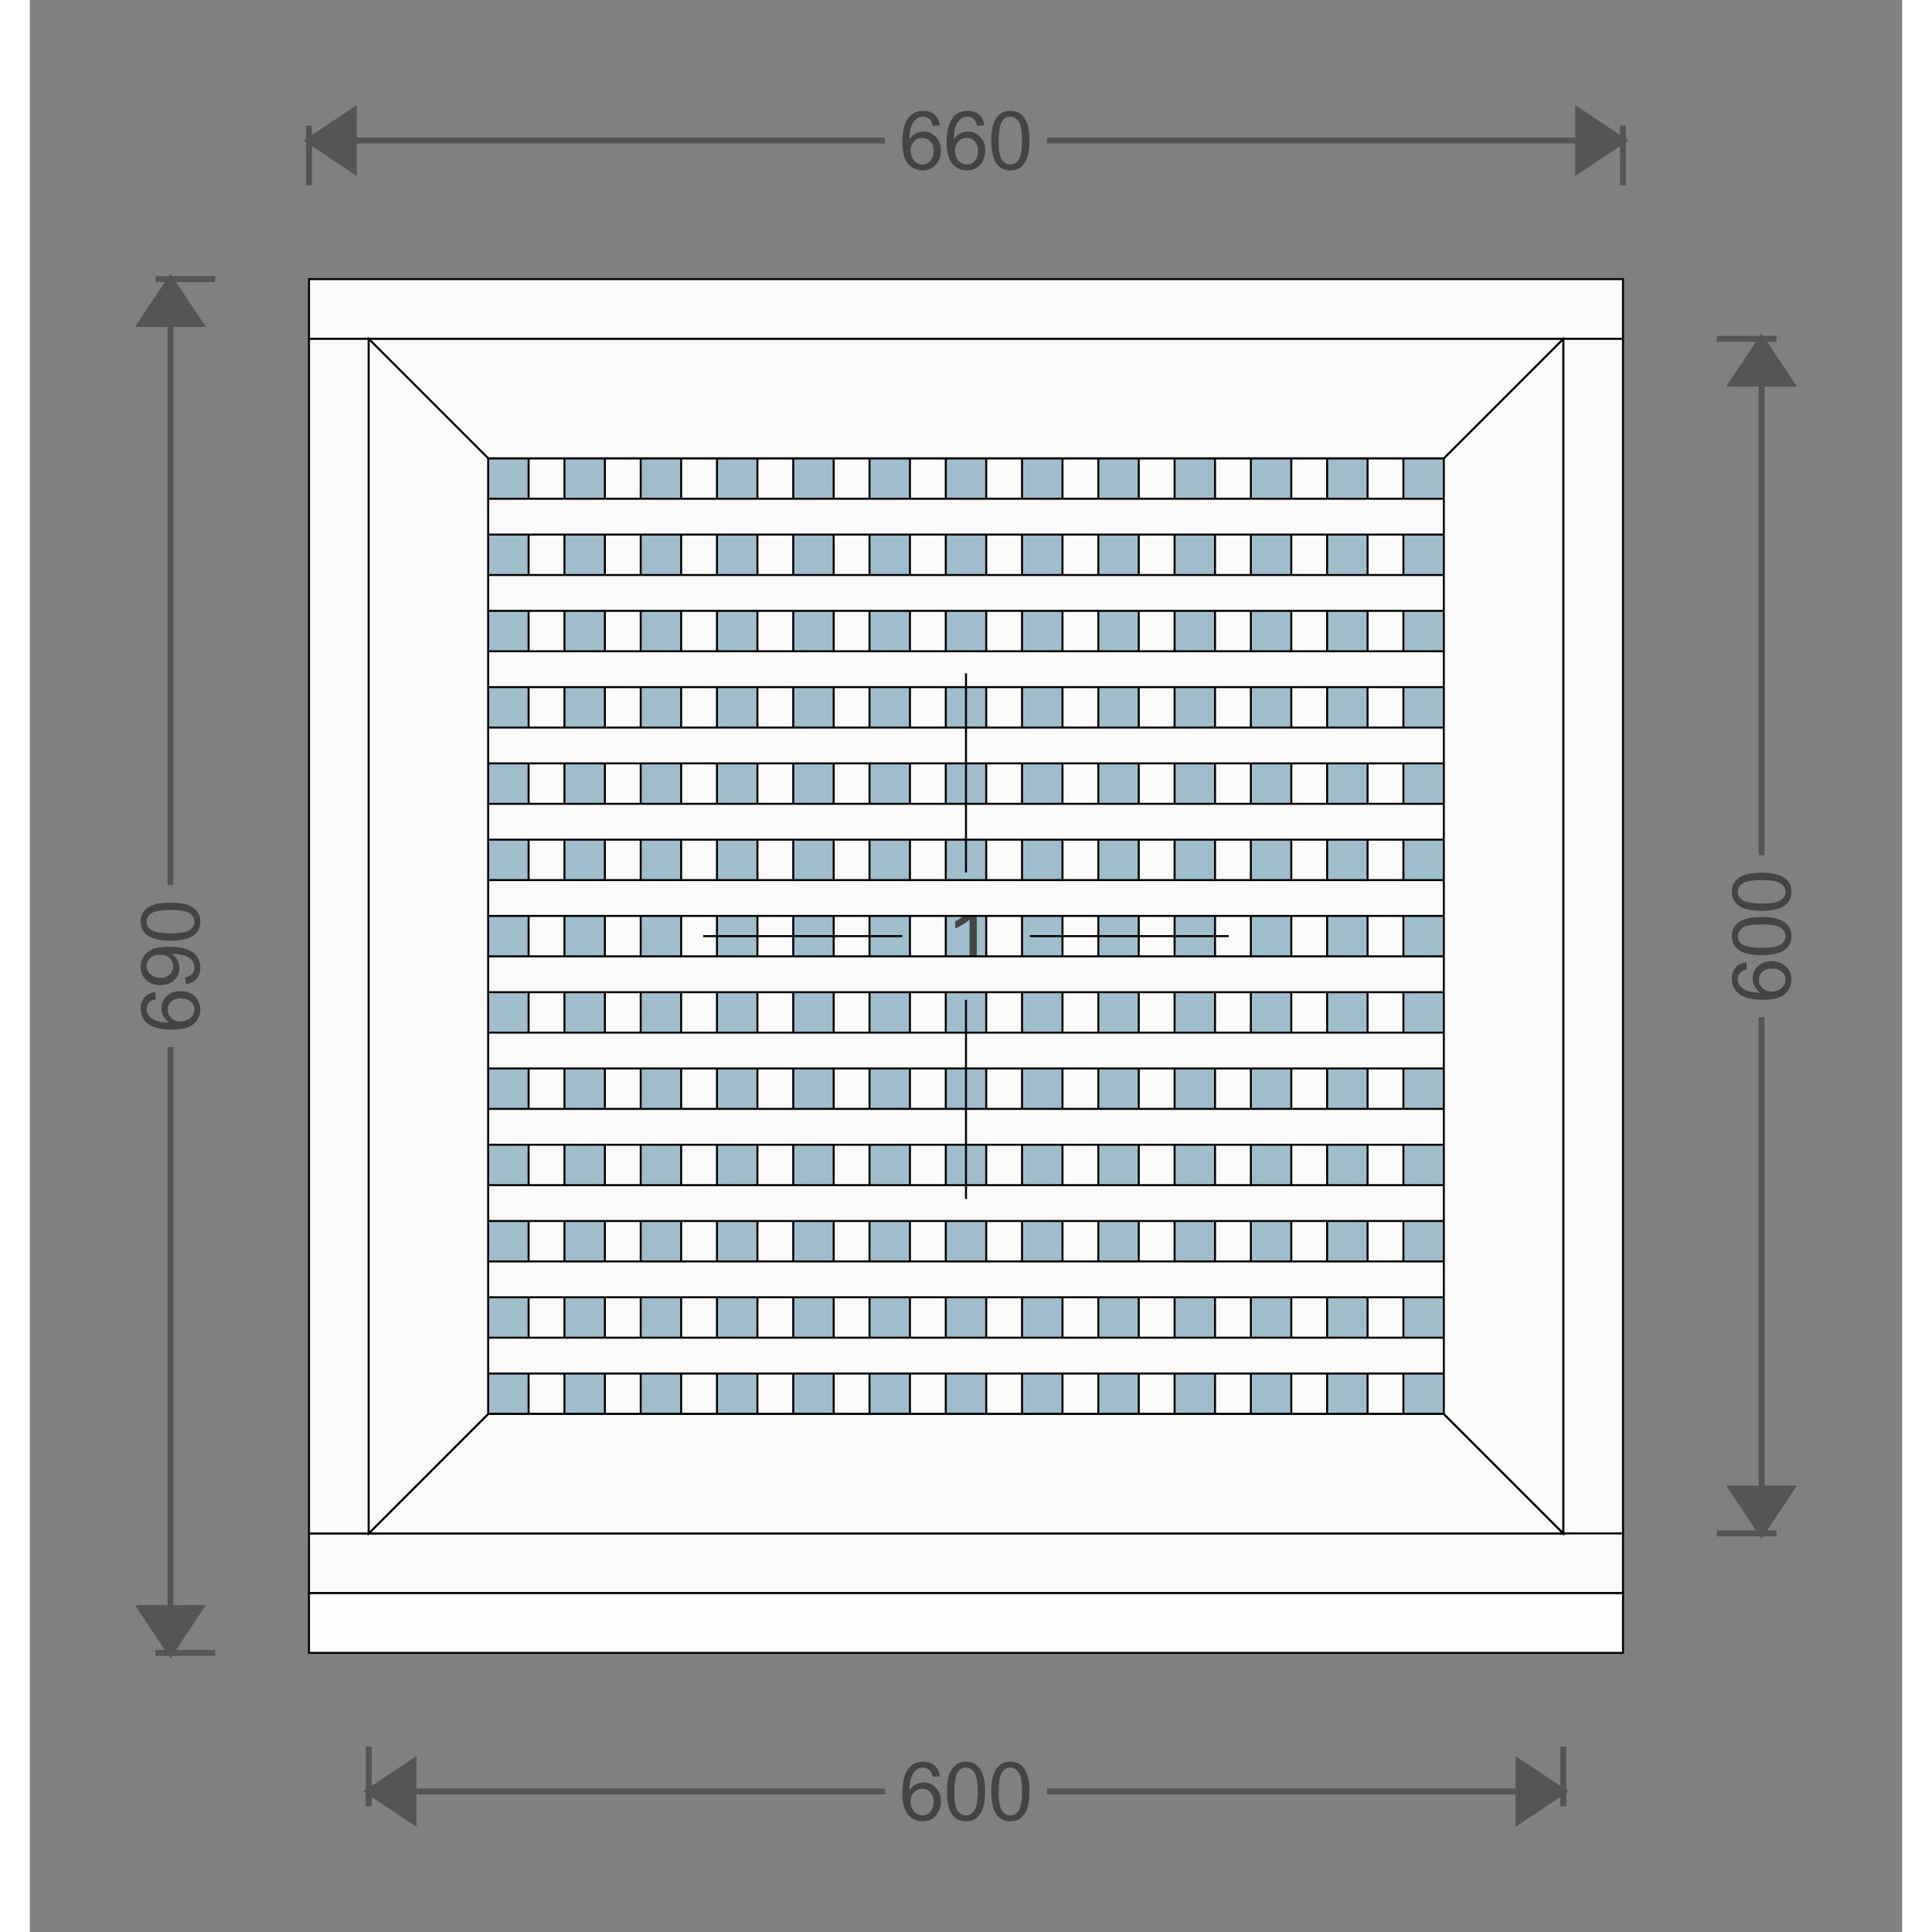 <svg width="380" height="380" viewBox="-1 -1 940.4 970.4" id="svg_1716199138" xmlns="http://www.w3.org/2000/svg" xmlns:xlink="http://www.w3.org/1999/xlink" xmlns:ev="http://www.w3.org/2001/xml-events"><rect x="-1" y="-1" width="940.4" height="970.4" fill="#808080" stroke="none"/><defs><pattern id="colour_pattern_v_1716199138" x="0" y="0" height="500" width="500" patternUnits="userSpaceOnUse"><image x="0" y="0" height="500" width="500" preserveAspectRatio="none" xlink:href="https://server.fenzon.de/images/" /></pattern><pattern id="colour_pattern_h_1716199138" x="0" y="0" height="500" width="500" patternUnits="userSpaceOnUse" patternTransform="rotate(90)"><image x="0" y="0" height="500" width="500" preserveAspectRatio="none" xlink:href="https://server.fenzon.de/images/" /></pattern><pattern id="guide_rail_colour_pattern_v_1716199138" x="0" y="0" height="500" width="500" patternUnits="userSpaceOnUse"><image x="0" y="0" height="500" width="500" preserveAspectRatio="none" xlink:href="https://server.fenzon.de/images/" /></pattern><pattern id="curtain_colour_pattern_v_1716199138" x="0" y="0" height="500" width="500" patternUnits="userSpaceOnUse"><image x="0" y="0" height="500" width="500" preserveAspectRatio="none" xlink:href="https://server.fenzon.de/images/" /></pattern><pattern id="bottom_slat_colour_pattern_v_1716199138" x="0" y="0" height="500" width="500" patternUnits="userSpaceOnUse"><image x="0" y="0" height="500" width="500" preserveAspectRatio="none" xlink:href="https://server.fenzon.de/images/" /></pattern><pattern id="infill_basic_colour_pattern_v_1716199138" x="0" y="0" height="500" width="500" patternUnits="userSpaceOnUse"><image x="0" y="0" height="500" width="500" preserveAspectRatio="none" xlink:href="https://server.fenzon.de/images/" /></pattern><pattern id="infill_additional_colour_pattern_v_1716199138" x="0" y="0" height="500" width="500" patternUnits="userSpaceOnUse"><image x="0" y="0" height="500" width="500" preserveAspectRatio="none" xlink:href="https://server.fenzon.de/images/" /></pattern><pattern id="infill_application_colour_pattern_v_1716199138" x="0" y="0" height="500" width="500" patternUnits="userSpaceOnUse"><image x="0" y="0" height="500" width="500" preserveAspectRatio="none" xlink:href="https://server.fenzon.de/images/" /></pattern><pattern id="inside_shading_box_colour_pattern_h_1716199138" x="0" y="0" height="500" width="500" patternUnits="userSpaceOnUse" patternTransform="rotate(90)"><image x="0" y="0" height="500" width="500" preserveAspectRatio="none" xlink:href="https://server.fenzon.de/images/" /></pattern></defs><g><path d="M139.2 139.2 L139.2 169.2 L799.2 169.2 L799.2 139.2 Z" stroke="#000000" stroke-width="1" fill="#fafafa" /><path d="M769.2 169.2 L799.2 169.2 L799.2 769.2 L769.2 769.2 Z" stroke="#000000" stroke-width="1" fill="#fafafa" /><path d="M139.2 769.2 L139.2 799.2 L799.2 799.2 L799.2 769.2 Z" stroke="#000000" stroke-width="1" fill="#fafafa" /><path d="M169.2 169.2 L139.2 169.2 L139.2 769.2 L169.2 769.2 Z" stroke="#000000" stroke-width="1" fill="#fafafa" /><path d="M139.2 799.2 L139.2 829.2 L799.2 829.2 L799.2 799.2 Z" stroke="#000000" stroke-width="1" fill="#fefefe" /><path d="M169.2 876.3 v 30" stroke="#555555" stroke-width="3" fill="none" /><path d="M169.2 898.8 l 22.5 15 l 0 -30 Z" stroke="#555555" stroke-width="3" fill="#555555" /><path d="M169.2 898.8 l259.327 0" stroke="#555555" stroke-width="3" fill="none" /><g><g transform="rotate(0,469.2,898.8)"><g transform="translate(435.79,883.79) scale(9.684)"><path fill="#444444" d="m 2.097,0.76 -0.37,0.029 q -0.05,-0.219 -0.141,-0.318 -0.151,-0.159 -0.372,-0.159 -0.178,0 -0.312,0.099 -0.176,0.128 -0.277,0.374 -0.101,0.246 -0.105,0.701 0.134,-0.205 0.329,-0.304 0.194,-0.099 0.407,-0.099 0.372,0 0.633,0.275 0.263,0.273 0.263,0.707 0,0.285 -0.124,0.531 -0.122,0.244 -0.337,0.374 -0.215,0.13 -0.488,0.13 -0.465,0 -0.759,-0.341 Q 0.15,2.416 0.15,1.63 q 0,-0.878 0.325,-1.277 0.283,-0.347 0.763,-0.347 0.358,0 0.585,0.201 0.229,0.201 0.275,0.554 z m -1.519,1.306 q 0,0.192 0.081,0.368 0.083,0.176 0.229,0.269 0.147,0.091 0.308,0.091 0.236,0 0.405,-0.19 0.169,-0.19 0.169,-0.517 0,-0.314 -0.167,-0.494 -0.167,-0.182 -0.422,-0.182 -0.252,0 -0.428,0.182 -0.176,0.18 -0.176,0.473 z" /></g><g transform="translate(458.063,883.79) scale(9.684)"><path fill="#444444" d="m 0.162,1.554 q 0,-0.537 0.11,-0.864 0.112,-0.329 0.329,-0.506 0.219,-0.178 0.55,-0.178 0.244,0 0.428,0.099 0.184,0.097 0.304,0.283 0.12,0.184 0.188,0.451 0.068,0.265 0.068,0.715 0,0.533 -0.11,0.862 -0.11,0.327 -0.329,0.506 -0.217,0.178 -0.55,0.178 -0.438,0 -0.688,-0.314 -0.3,-0.378 -0.3,-1.232 z m 0.382,0 q 0,0.746 0.174,0.994 0.176,0.246 0.432,0.246 0.256,0 0.43,-0.248 0.176,-0.248 0.176,-0.992 0,-0.748 -0.176,-0.994 -0.174,-0.246 -0.434,-0.246 -0.256,0 -0.409,0.217 -0.192,0.277 -0.192,1.023 z" /></g><g transform="translate(480.337,883.79) scale(9.684)"><path fill="#444444" d="m 0.162,1.554 q 0,-0.537 0.11,-0.864 0.112,-0.329 0.329,-0.506 0.219,-0.178 0.55,-0.178 0.244,0 0.428,0.099 0.184,0.097 0.304,0.283 0.12,0.184 0.188,0.451 0.068,0.265 0.068,0.715 0,0.533 -0.11,0.862 -0.11,0.327 -0.329,0.506 -0.217,0.178 -0.55,0.178 -0.438,0 -0.688,-0.314 -0.3,-0.378 -0.3,-1.232 z m 0.382,0 q 0,0.746 0.174,0.994 0.176,0.246 0.432,0.246 0.256,0 0.43,-0.248 0.176,-0.248 0.176,-0.992 0,-0.748 -0.176,-0.994 -0.174,-0.246 -0.434,-0.246 -0.256,0 -0.409,0.217 -0.192,0.277 -0.192,1.023 z" /></g></g></g><path d="M769.2 898.8 l-259.327 0" stroke="#555555" stroke-width="3" fill="none" /><path d="M769.2 898.8 l -22.5 15 l 0 -30 Z" stroke="#555555" stroke-width="3" fill="#555555" /><path d="M769.2 876.3 v 30" stroke="#555555" stroke-width="3" fill="none" /><path d="M139.2 92.1 v -30" stroke="#555555" stroke-width="3" fill="none" /><path d="M139.2 69.6 l 22.5 15 l 0 -30 Z" stroke="#555555" stroke-width="3" fill="#555555" /><path d="M139.2 69.6 l289.327 0" stroke="#555555" stroke-width="3" fill="none" /><g><g transform="rotate(0,469.2,69.6)"><g transform="translate(435.79,54.59) scale(9.684)"><path fill="#444444" d="m 2.097,0.76 -0.37,0.029 q -0.05,-0.219 -0.141,-0.318 -0.151,-0.159 -0.372,-0.159 -0.178,0 -0.312,0.099 -0.176,0.128 -0.277,0.374 -0.101,0.246 -0.105,0.701 0.134,-0.205 0.329,-0.304 0.194,-0.099 0.407,-0.099 0.372,0 0.633,0.275 0.263,0.273 0.263,0.707 0,0.285 -0.124,0.531 -0.122,0.244 -0.337,0.374 -0.215,0.13 -0.488,0.13 -0.465,0 -0.759,-0.341 Q 0.15,2.416 0.15,1.63 q 0,-0.878 0.325,-1.277 0.283,-0.347 0.763,-0.347 0.358,0 0.585,0.201 0.229,0.201 0.275,0.554 z m -1.519,1.306 q 0,0.192 0.081,0.368 0.083,0.176 0.229,0.269 0.147,0.091 0.308,0.091 0.236,0 0.405,-0.19 0.169,-0.19 0.169,-0.517 0,-0.314 -0.167,-0.494 -0.167,-0.182 -0.422,-0.182 -0.252,0 -0.428,0.182 -0.176,0.18 -0.176,0.473 z" /></g><g transform="translate(458.063,54.59) scale(9.684)"><path fill="#444444" d="m 2.097,0.76 -0.37,0.029 q -0.05,-0.219 -0.141,-0.318 -0.151,-0.159 -0.372,-0.159 -0.178,0 -0.312,0.099 -0.176,0.128 -0.277,0.374 -0.101,0.246 -0.105,0.701 0.134,-0.205 0.329,-0.304 0.194,-0.099 0.407,-0.099 0.372,0 0.633,0.275 0.263,0.273 0.263,0.707 0,0.285 -0.124,0.531 -0.122,0.244 -0.337,0.374 -0.215,0.13 -0.488,0.13 -0.465,0 -0.759,-0.341 Q 0.15,2.416 0.15,1.63 q 0,-0.878 0.325,-1.277 0.283,-0.347 0.763,-0.347 0.358,0 0.585,0.201 0.229,0.201 0.275,0.554 z m -1.519,1.306 q 0,0.192 0.081,0.368 0.083,0.176 0.229,0.269 0.147,0.091 0.308,0.091 0.236,0 0.405,-0.19 0.169,-0.19 0.169,-0.517 0,-0.314 -0.167,-0.494 -0.167,-0.182 -0.422,-0.182 -0.252,0 -0.428,0.182 -0.176,0.18 -0.176,0.473 z" /></g><g transform="translate(480.337,54.59) scale(9.684)"><path fill="#444444" d="m 0.162,1.554 q 0,-0.537 0.11,-0.864 0.112,-0.329 0.329,-0.506 0.219,-0.178 0.55,-0.178 0.244,0 0.428,0.099 0.184,0.097 0.304,0.283 0.12,0.184 0.188,0.451 0.068,0.265 0.068,0.715 0,0.533 -0.11,0.862 -0.11,0.327 -0.329,0.506 -0.217,0.178 -0.55,0.178 -0.438,0 -0.688,-0.314 -0.3,-0.378 -0.3,-1.232 z m 0.382,0 q 0,0.746 0.174,0.994 0.176,0.246 0.432,0.246 0.256,0 0.43,-0.248 0.176,-0.248 0.176,-0.992 0,-0.748 -0.176,-0.994 -0.174,-0.246 -0.434,-0.246 -0.256,0 -0.409,0.217 -0.192,0.277 -0.192,1.023 z" /></g></g></g><path d="M799.2 69.6 l-289.327 0" stroke="#555555" stroke-width="3" fill="none" /><path d="M799.2 69.6 l -22.5 15 l 0 -30 Z" stroke="#555555" stroke-width="3" fill="#555555" /><path d="M799.2 92.1 v -30" stroke="#555555" stroke-width="3" fill="none" /><path d="M846.3 169.2 h 30" stroke="#555555" stroke-width="3" fill="none" /><path d="M868.8 169.2 l 15 22.5 l -30 0 Z" stroke="#555555" stroke-width="3" fill="#555555" /><path d="M868.8 169.2 l 0 259.327" stroke="#555555" stroke-width="3" fill="none" /><g><g transform="rotate(-90,868.8,469.2)"><g transform="translate(835.39,454.19) scale(9.684)"><path fill="#444444" d="m 2.097,0.76 -0.37,0.029 q -0.05,-0.219 -0.141,-0.318 -0.151,-0.159 -0.372,-0.159 -0.178,0 -0.312,0.099 -0.176,0.128 -0.277,0.374 -0.101,0.246 -0.105,0.701 0.134,-0.205 0.329,-0.304 0.194,-0.099 0.407,-0.099 0.372,0 0.633,0.275 0.263,0.273 0.263,0.707 0,0.285 -0.124,0.531 -0.122,0.244 -0.337,0.374 -0.215,0.13 -0.488,0.13 -0.465,0 -0.759,-0.341 Q 0.15,2.416 0.15,1.63 q 0,-0.878 0.325,-1.277 0.283,-0.347 0.763,-0.347 0.358,0 0.585,0.201 0.229,0.201 0.275,0.554 z m -1.519,1.306 q 0,0.192 0.081,0.368 0.083,0.176 0.229,0.269 0.147,0.091 0.308,0.091 0.236,0 0.405,-0.19 0.169,-0.19 0.169,-0.517 0,-0.314 -0.167,-0.494 -0.167,-0.182 -0.422,-0.182 -0.252,0 -0.428,0.182 -0.176,0.18 -0.176,0.473 z" /></g><g transform="translate(857.663,454.19) scale(9.684)"><path fill="#444444" d="m 0.162,1.554 q 0,-0.537 0.11,-0.864 0.112,-0.329 0.329,-0.506 0.219,-0.178 0.55,-0.178 0.244,0 0.428,0.099 0.184,0.097 0.304,0.283 0.12,0.184 0.188,0.451 0.068,0.265 0.068,0.715 0,0.533 -0.11,0.862 -0.11,0.327 -0.329,0.506 -0.217,0.178 -0.55,0.178 -0.438,0 -0.688,-0.314 -0.3,-0.378 -0.3,-1.232 z m 0.382,0 q 0,0.746 0.174,0.994 0.176,0.246 0.432,0.246 0.256,0 0.43,-0.248 0.176,-0.248 0.176,-0.992 0,-0.748 -0.176,-0.994 -0.174,-0.246 -0.434,-0.246 -0.256,0 -0.409,0.217 -0.192,0.277 -0.192,1.023 z" /></g><g transform="translate(879.937,454.19) scale(9.684)"><path fill="#444444" d="m 0.162,1.554 q 0,-0.537 0.11,-0.864 0.112,-0.329 0.329,-0.506 0.219,-0.178 0.55,-0.178 0.244,0 0.428,0.099 0.184,0.097 0.304,0.283 0.12,0.184 0.188,0.451 0.068,0.265 0.068,0.715 0,0.533 -0.11,0.862 -0.11,0.327 -0.329,0.506 -0.217,0.178 -0.55,0.178 -0.438,0 -0.688,-0.314 -0.3,-0.378 -0.3,-1.232 z m 0.382,0 q 0,0.746 0.174,0.994 0.176,0.246 0.432,0.246 0.256,0 0.43,-0.248 0.176,-0.248 0.176,-0.992 0,-0.748 -0.176,-0.994 -0.174,-0.246 -0.434,-0.246 -0.256,0 -0.409,0.217 -0.192,0.277 -0.192,1.023 z" /></g></g></g><path d="M868.8 769.2 l 0 -259.327" stroke="#555555" stroke-width="3" fill="none" /><path d="M868.8 769.2 l 15 -22.5 l -30 0 Z" stroke="#555555" stroke-width="3" fill="#555555" /><path d="M846.3 769.2 h 30" stroke="#555555" stroke-width="3" fill="none" /><path d="M92.1 139.2 h -30" stroke="#555555" stroke-width="3" fill="none" /><path d="M69.6 139.2 l 15 22.5 l -30 0 Z" stroke="#555555" stroke-width="3" fill="#555555" /><path d="M69.6 139.2 l 0 304.327" stroke="#555555" stroke-width="3" fill="none" /><g><g transform="rotate(-90,69.6,484.2)"><g transform="translate(36.19,469.19) scale(9.684)"><path fill="#444444" d="m 2.097,0.76 -0.37,0.029 q -0.05,-0.219 -0.141,-0.318 -0.151,-0.159 -0.372,-0.159 -0.178,0 -0.312,0.099 -0.176,0.128 -0.277,0.374 -0.101,0.246 -0.105,0.701 0.134,-0.205 0.329,-0.304 0.194,-0.099 0.407,-0.099 0.372,0 0.633,0.275 0.263,0.273 0.263,0.707 0,0.285 -0.124,0.531 -0.122,0.244 -0.337,0.374 -0.215,0.13 -0.488,0.13 -0.465,0 -0.759,-0.341 Q 0.15,2.416 0.15,1.63 q 0,-0.878 0.325,-1.277 0.283,-0.347 0.763,-0.347 0.358,0 0.585,0.201 0.229,0.201 0.275,0.554 z m -1.519,1.306 q 0,0.192 0.081,0.368 0.083,0.176 0.229,0.269 0.147,0.091 0.308,0.091 0.236,0 0.405,-0.19 0.169,-0.19 0.169,-0.517 0,-0.314 -0.167,-0.494 -0.167,-0.182 -0.422,-0.182 -0.252,0 -0.428,0.182 -0.176,0.18 -0.176,0.473 z" /></g><g transform="translate(58.463,469.19) scale(9.684)"><path fill="#444444" d="m 0.21,2.348 0.358,-0.033 q 0.045,0.252 0.174,0.366 0.128,0.114 0.329,0.114 0.172,0 0.3,-0.079 0.13,-0.079 0.213,-0.209 0.083,-0.132 0.138,-0.356 0.056,-0.223 0.056,-0.455 0,-0.025 -0.002,-0.074 -0.112,0.178 -0.306,0.289 -0.192,0.11 -0.418,0.11 -0.376,0 -0.637,-0.273 -0.26,-0.273 -0.26,-0.719 0,-0.461 0.271,-0.742 0.273,-0.281 0.682,-0.281 0.296,0 0.54,0.159 0.246,0.159 0.372,0.455 0.128,0.294 0.128,0.852 0,0.581 -0.126,0.926 -0.126,0.343 -0.376,0.523 -0.248,0.18 -0.583,0.18 -0.356,0 -0.581,-0.196 -0.225,-0.198 -0.271,-0.556 z m 1.523,-1.337 q 0,-0.32 -0.172,-0.508 -0.169,-0.188 -0.409,-0.188 -0.248,0 -0.432,0.203 -0.184,0.203 -0.184,0.525 0,0.289 0.174,0.471 0.176,0.18 0.432,0.18 0.258,0 0.424,-0.18 0.167,-0.182 0.167,-0.502 z" /></g><g transform="translate(80.737,469.19) scale(9.684)"><path fill="#444444" d="m 0.162,1.554 q 0,-0.537 0.11,-0.864 0.112,-0.329 0.329,-0.506 0.219,-0.178 0.55,-0.178 0.244,0 0.428,0.099 0.184,0.097 0.304,0.283 0.12,0.184 0.188,0.451 0.068,0.265 0.068,0.715 0,0.533 -0.11,0.862 -0.11,0.327 -0.329,0.506 -0.217,0.178 -0.55,0.178 -0.438,0 -0.688,-0.314 -0.3,-0.378 -0.3,-1.232 z m 0.382,0 q 0,0.746 0.174,0.994 0.176,0.246 0.432,0.246 0.256,0 0.43,-0.248 0.176,-0.248 0.176,-0.992 0,-0.748 -0.176,-0.994 -0.174,-0.246 -0.434,-0.246 -0.256,0 -0.409,0.217 -0.192,0.277 -0.192,1.023 z" /></g></g></g><path d="M69.6 829.2 l 0 -304.327" stroke="#555555" stroke-width="3" fill="none" /><path d="M69.6 829.2 l 15 -22.5 l -30 0 Z" stroke="#555555" stroke-width="3" fill="#555555" /><path d="M92.1 829.2 h -30" stroke="#555555" stroke-width="3" fill="none" /><path id="infill_1" d=" M709.2 709.2 L709.2 229.2 L229.2 229.2 L229.2 709.2 Z" stroke="#000000" stroke-width="1" fill="#a0bdcc" /><g transform="rotate(0,469.2,469.2)"><g transform="translate(458.063,454.19) scale(9.684)"><path fill="#444444" d="M 1.708,3.1 H 1.336 v -2.411 Q 1.202,0.819 0.983,0.95 0.766,1.08 0.592,1.145 v -0.366 q 0.312,-0.149 0.546,-0.362 0.234,-0.212 0.331,-0.412 h 0.24 z" /></g></g><path id="sash_bar_1" d="M249.508 709.2 L249.508 229.2 L267.508 229.2 L267.508 709.2 Z" stroke="#000000" stroke-width="1" fill="#fafafa" /><path id="sash_bar_2" d="M287.815 709.2 L287.815 229.2 L305.815 229.2 L305.815 709.2 Z" stroke="#000000" stroke-width="1" fill="#fafafa" /><path id="sash_bar_3" d="M326.123 709.2 L326.123 229.2 L344.123 229.2 L344.123 709.2 Z" stroke="#000000" stroke-width="1" fill="#fafafa" /><path id="sash_bar_4" d="M364.431 709.2 L364.431 229.2 L382.431 229.2 L382.431 709.2 Z" stroke="#000000" stroke-width="1" fill="#fafafa" /><path id="sash_bar_5" d="M402.738 709.2 L402.738 229.2 L420.738 229.2 L420.738 709.2 Z" stroke="#000000" stroke-width="1" fill="#fafafa" /><path id="sash_bar_6" d="M441.046 709.2 L441.046 229.2 L459.046 229.2 L459.046 709.2 Z" stroke="#000000" stroke-width="1" fill="#fafafa" /><path id="sash_bar_7" d="M479.354 709.2 L479.354 229.2 L497.354 229.2 L497.354 709.2 Z" stroke="#000000" stroke-width="1" fill="#fafafa" /><path id="sash_bar_8" d="M517.662 709.2 L517.662 229.2 L535.662 229.2 L535.662 709.2 Z" stroke="#000000" stroke-width="1" fill="#fafafa" /><path id="sash_bar_9" d="M555.969 709.2 L555.969 229.2 L573.969 229.2 L573.969 709.2 Z" stroke="#000000" stroke-width="1" fill="#fafafa" /><path id="sash_bar_10" d="M594.277 709.2 L594.277 229.2 L612.277 229.2 L612.277 709.2 Z" stroke="#000000" stroke-width="1" fill="#fafafa" /><path id="sash_bar_11" d="M632.585 709.2 L632.585 229.2 L650.585 229.2 L650.585 709.2 Z" stroke="#000000" stroke-width="1" fill="#fafafa" /><path id="sash_bar_12" d="M670.892 709.2 L670.892 229.2 L688.892 229.2 L688.892 709.2 Z" stroke="#000000" stroke-width="1" fill="#fafafa" /><path id="sash_bar_1" d="M229.2 688.892 L229.2 670.892 L709.2 670.892 L709.2 688.892 Z" stroke="#000000" stroke-width="1" fill="#fafafa" /><path id="sash_bar_2" d="M229.2 650.585 L229.2 632.585 L709.2 632.585 L709.2 650.585 Z" stroke="#000000" stroke-width="1" fill="#fafafa" /><path id="sash_bar_3" d="M229.2 612.277 L229.2 594.277 L709.2 594.277 L709.2 612.277 Z" stroke="#000000" stroke-width="1" fill="#fafafa" /><path id="sash_bar_4" d="M229.2 573.969 L229.2 555.969 L709.2 555.969 L709.2 573.969 Z" stroke="#000000" stroke-width="1" fill="#fafafa" /><path id="sash_bar_5" d="M229.2 535.662 L229.2 517.662 L709.2 517.662 L709.2 535.662 Z" stroke="#000000" stroke-width="1" fill="#fafafa" /><path id="sash_bar_6" d="M229.2 497.354 L229.2 479.354 L709.2 479.354 L709.2 497.354 Z" stroke="#000000" stroke-width="1" fill="#fafafa" /><path id="sash_bar_7" d="M229.2 459.046 L229.2 441.046 L709.2 441.046 L709.2 459.046 Z" stroke="#000000" stroke-width="1" fill="#fafafa" /><path id="sash_bar_8" d="M229.2 420.738 L229.2 402.738 L709.2 402.738 L709.2 420.738 Z" stroke="#000000" stroke-width="1" fill="#fafafa" /><path id="sash_bar_9" d="M229.2 382.431 L229.2 364.431 L709.2 364.431 L709.2 382.431 Z" stroke="#000000" stroke-width="1" fill="#fafafa" /><path id="sash_bar_10" d="M229.2 344.123 L229.2 326.123 L709.2 326.123 L709.2 344.123 Z" stroke="#000000" stroke-width="1" fill="#fafafa" /><path id="sash_bar_11" d="M229.2 305.815 L229.2 287.815 L709.2 287.815 L709.2 305.815 Z" stroke="#000000" stroke-width="1" fill="#fafafa" /><path id="sash_bar_12" d="M229.2 267.508 L229.2 249.508 L709.2 249.508 L709.2 267.508 Z" stroke="#000000" stroke-width="1" fill="#fafafa" /><path id="opening_1" d="M469.2 437.2 L469.2 337.2 Z" stroke="#000000" stroke-width="1" fill="none" /><path id="opening_1" d="M469.2 501.2 L469.2 601.2 Z" stroke="#000000" stroke-width="1" fill="none" /><path id="opening_1" d="M501.2 469.2 L601.2 469.2 Z" stroke="#000000" stroke-width="1" fill="none" /><path id="opening_1" d="M437.2 469.2 L337.2 469.2 Z" stroke="#000000" stroke-width="1" fill="none" /><path id="outer_frame_1" d="M229.2 709.2 L709.2 709.2 L769.2 769.2 L169.2 769.2 Z" stroke="#000000" stroke-width="1" fill="#fafafa" /><path id="outer_frame_2" d="M709.2 709.2 L709.2 229.2 L769.2 169.2 L769.2 769.2 Z" stroke="#000000" stroke-width="1" fill="#fafafa" /><path id="outer_frame_3" d="M709.2 229.2 L229.2 229.2 L169.2 169.2 L769.2 169.2 Z" stroke="#000000" stroke-width="1" fill="#fafafa" /><path id="outer_frame_4" d="M229.2 229.2 L229.2 709.2 L169.2 769.2 L169.2 169.2 Z" stroke="#000000" stroke-width="1" fill="#fafafa" /></g></svg>